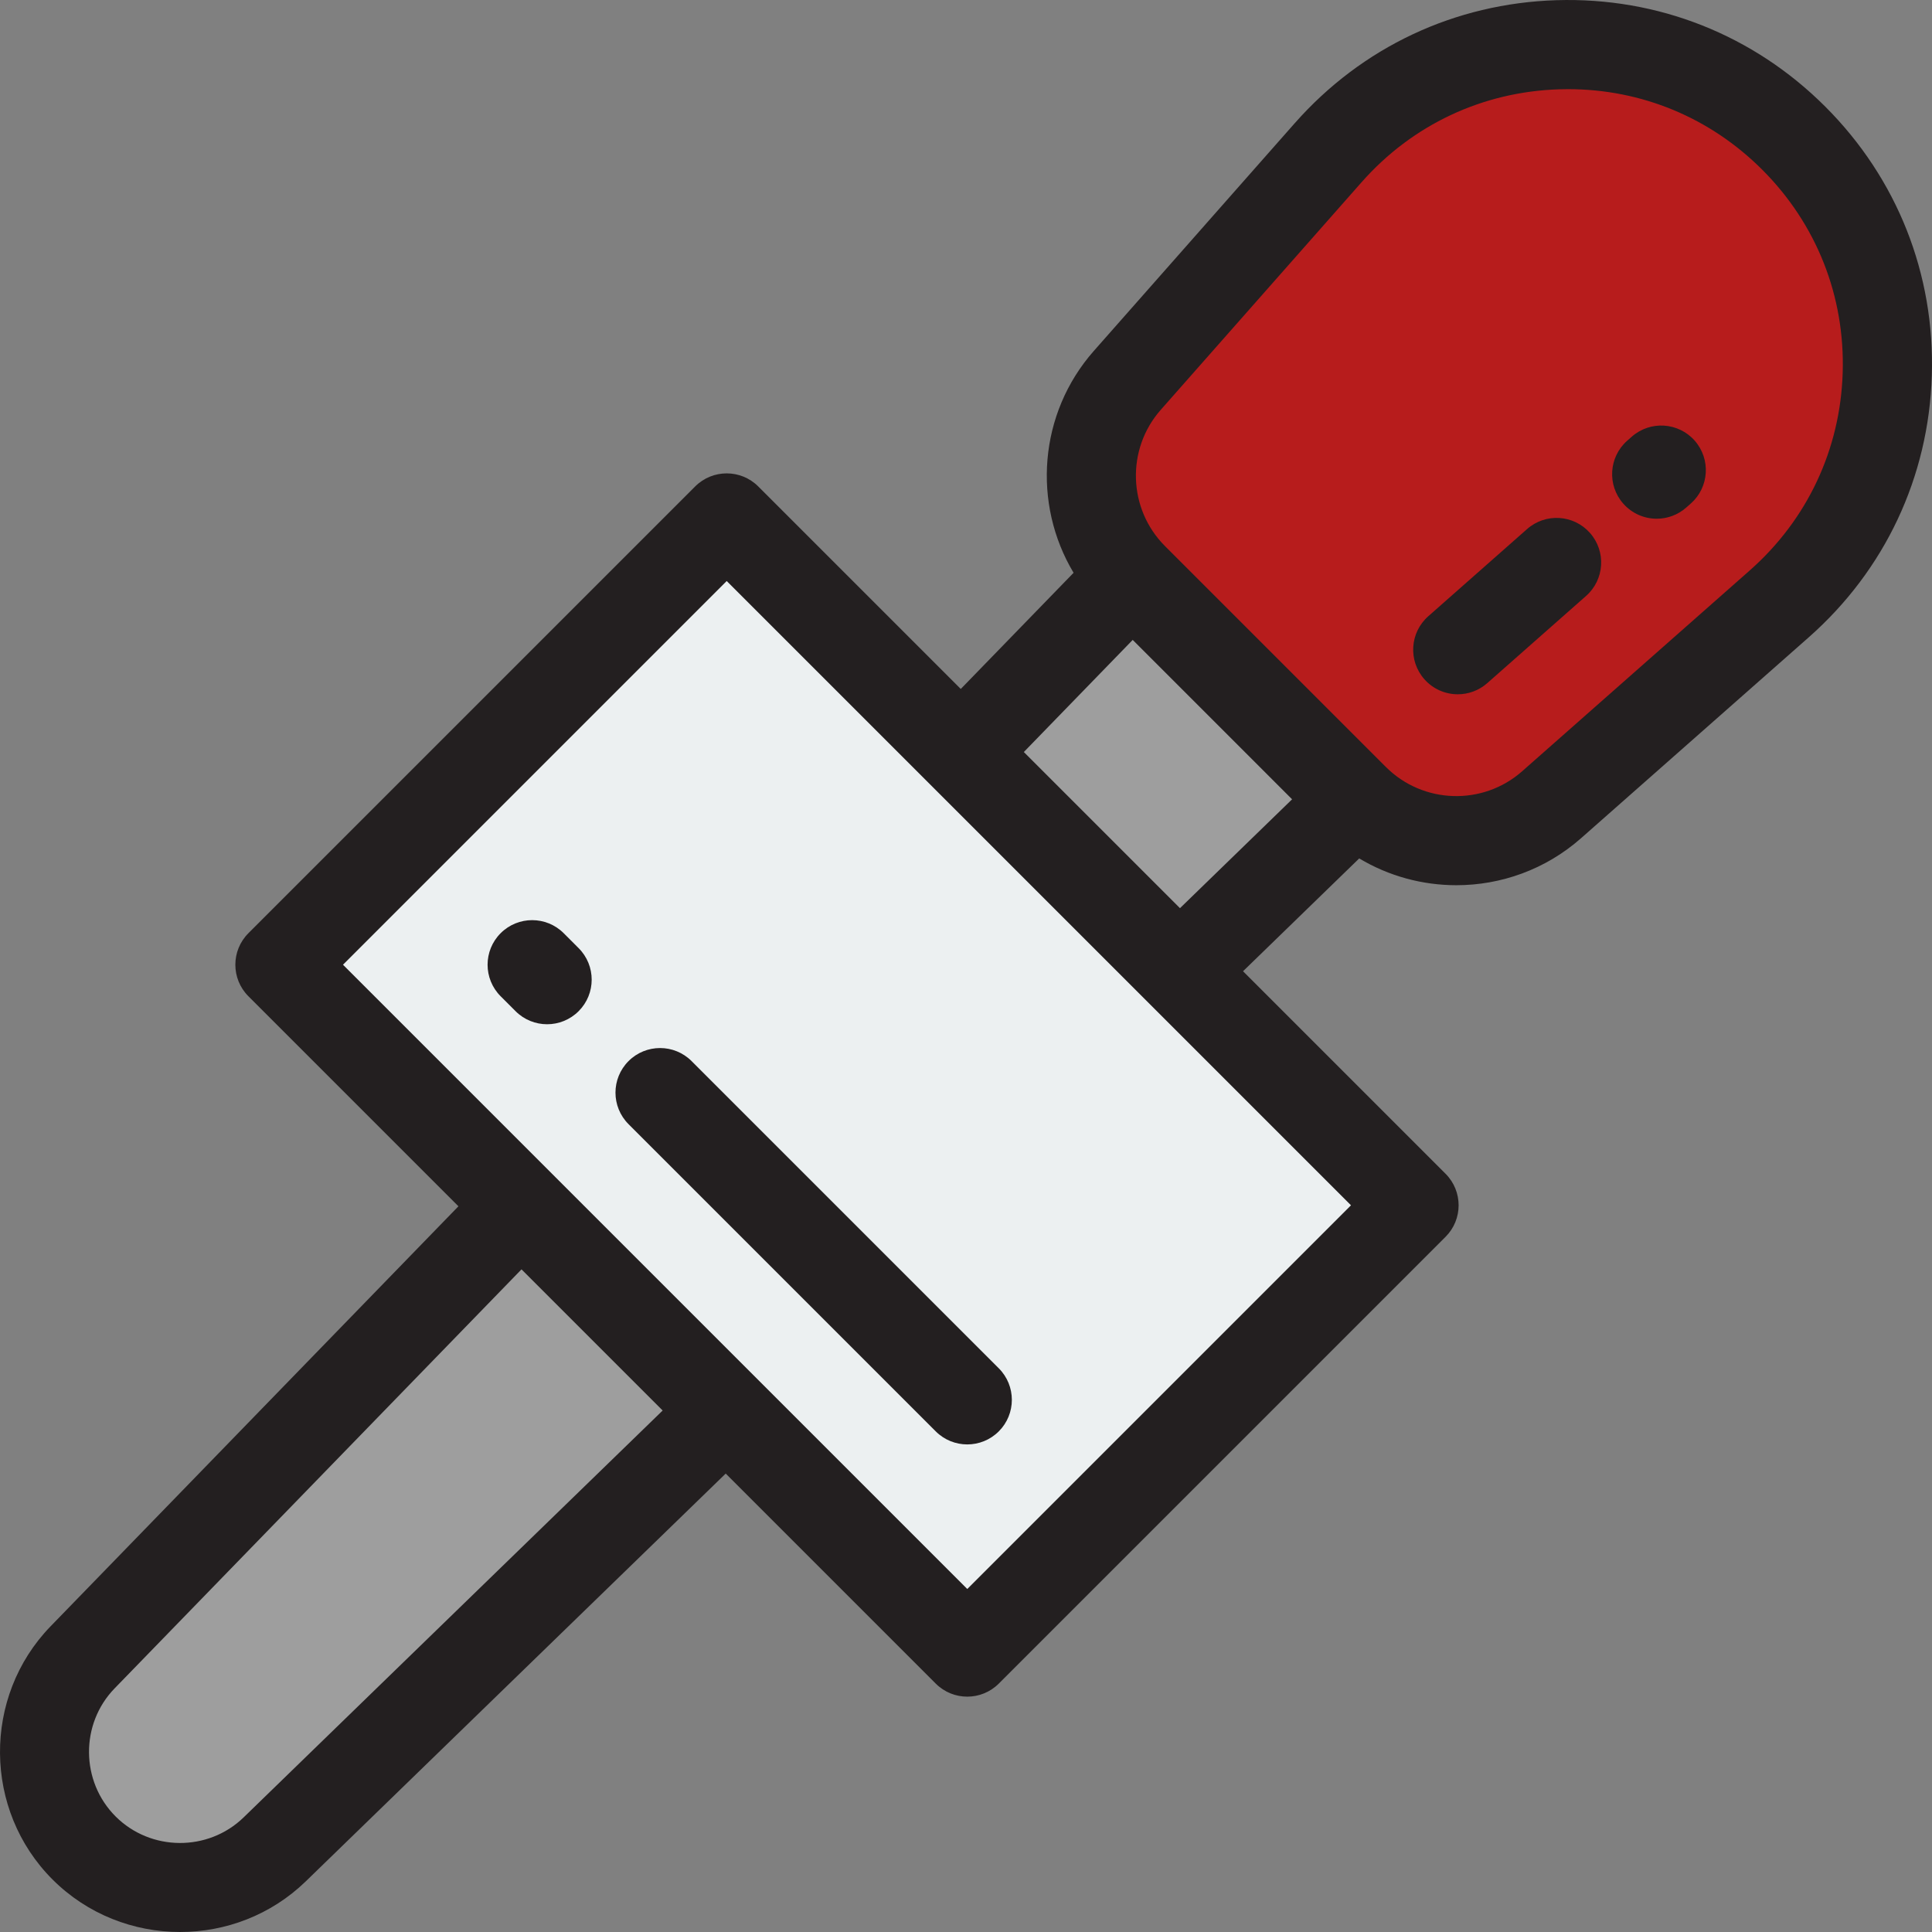 <?xml version="1.0" encoding="iso-8859-1"?>
<!-- Uploaded to: SVG Repo, www.svgrepo.com, Generator: SVG Repo Mixer Tools -->
<svg version="1.1" id="Layer_1" xmlns="http://www.w3.org/2000/svg" xmlns:xlink="http://www.w3.org/1999/xlink" 
	 viewBox="0 0 511.999 511.999" xml:space="preserve">
<rect x="0" y="0" width="511.999" height="511.999" fill="#808080" stroke="none"/>
<path style="fill:#B71C1C;" d="M358.927,211.62l-58.546-58.546c-14.261-14.261-14.976-37.154-1.632-52.277l53.222-60.318
	c32.325-36.635,88.857-38.4,123.404-3.852l0,0c34.547,34.547,32.782,91.079-3.852,123.404l-60.318,53.222
	C396.08,226.596,373.188,225.882,358.927,211.62z"/>
<path style="fill:#9E9E9E;" d="M22.274,489.726L22.274,489.726c-13.897-13.897-14.078-36.373-0.408-50.492l278.186-286.486
	l59.199,59.199L72.765,490.134C58.646,503.804,36.171,503.623,22.274,489.726z"/>
<rect x="95.658" y="203.813" transform="matrix(-0.707 -0.707 0.707 -0.707 179.852 649.56)" style="fill:#ECF0F1;" width="257.594" height="167.436"/>
<g>
	<path style="fill:#231F20;" d="M483.729,28.271c-19.041-19.04-44.385-29.048-71.26-28.222
		c-26.913,0.841-51.545,12.423-69.36,32.613l-53.221,60.318c-14.669,16.623-16.324,40.549-5.381,58.817l-29.894,30.785
		l-53.672-53.672c-4.615-4.613-12.095-4.613-16.712,0L65.83,247.307c-4.614,4.614-4.614,12.096,0,16.712l55.659,55.659
		L13.378,431.014c-18.046,18.636-17.804,48.722,0.54,67.066c9.27,9.271,21.536,13.917,33.811,13.917
		c12.017,0,24.043-4.455,33.268-13.388l111.324-108.1l55.659,55.659c2.308,2.307,5.332,3.461,8.355,3.461s6.048-1.154,8.355-3.461
		l118.397-118.397c4.614-4.614,4.614-12.096,0-16.712l-53.672-53.672l30.789-29.897c7.877,4.718,16.8,7.1,25.743,7.1
		c11.795,0,23.616-4.136,33.072-12.48l60.318-53.221c20.191-17.814,31.773-42.448,32.613-69.361
		C512.791,72.617,502.768,47.31,483.729,28.271z M64.546,481.645c-9.424,9.123-24.638,9.003-33.916-0.273c0-0.001,0-0.001,0-0.001
		c-9.278-9.277-9.4-24.492-0.286-33.903l107.858-111.076l37.408,37.408L64.546,481.645z M256.337,421.101L90.898,255.663
		l101.687-101.687l165.439,165.439L256.337,421.101z M312.706,240.675l-41.381-41.381l28.852-29.712l42.241,42.241L312.706,240.675z
		 M488.33,98.793c-0.635,20.323-9.38,38.924-24.628,52.378l-60.318,53.221c-10.417,9.193-26.276,8.699-36.104-1.127l-58.546-58.546
		c-9.825-9.824-10.32-25.683-1.127-36.104l53.221-60.318c13.453-15.245,32.054-23.993,52.377-24.628
		c0.788-0.025,1.575-0.037,2.36-0.037c19.439,0,37.633,7.529,51.452,21.349C481.396,59.359,488.964,78.471,488.33,98.793z"/>
	<path style="fill:#231F20;" d="M404.693,140.206l-26.187,23.108c-4.894,4.318-5.36,11.786-1.042,16.678
		c2.336,2.647,5.591,3.999,8.865,3.999c2.778,0,5.567-0.974,7.813-2.956l26.187-23.108c4.894-4.318,5.36-11.786,1.042-16.678
		C417.054,136.355,409.586,135.886,404.693,140.206z"/>
	<path style="fill:#231F20;" d="M432.433,115.728l-1.203,1.06c-4.896,4.317-5.363,11.784-1.047,16.678
		c2.336,2.648,5.593,4.001,8.867,4.001c2.777,0,5.565-0.972,7.811-2.954l1.203-1.06c4.896-4.317,5.363-11.784,1.047-16.678
		C444.794,111.882,437.327,111.41,432.433,115.728z"/>
	<path style="fill:#231F20;" d="M149.386,247.307c-4.615-4.613-12.095-4.613-16.712,0c-4.614,4.614-4.614,12.096,0,16.712
		l3.957,3.957c2.308,2.307,5.332,3.461,8.355,3.461s6.048-1.154,8.355-3.461c4.614-4.614,4.614-12.096,0-16.712L149.386,247.307z"/>
	<path style="fill:#231F20;" d="M166.568,281.201c-4.614,4.614-4.614,12.096,0,16.712l81.412,81.413
		c2.308,2.307,5.332,3.461,8.355,3.461s6.048-1.154,8.355-3.461c4.614-4.614,4.614-12.096,0-16.712l-81.412-81.413
		C178.666,276.589,171.185,276.586,166.568,281.201z"/>
</g>
</svg>